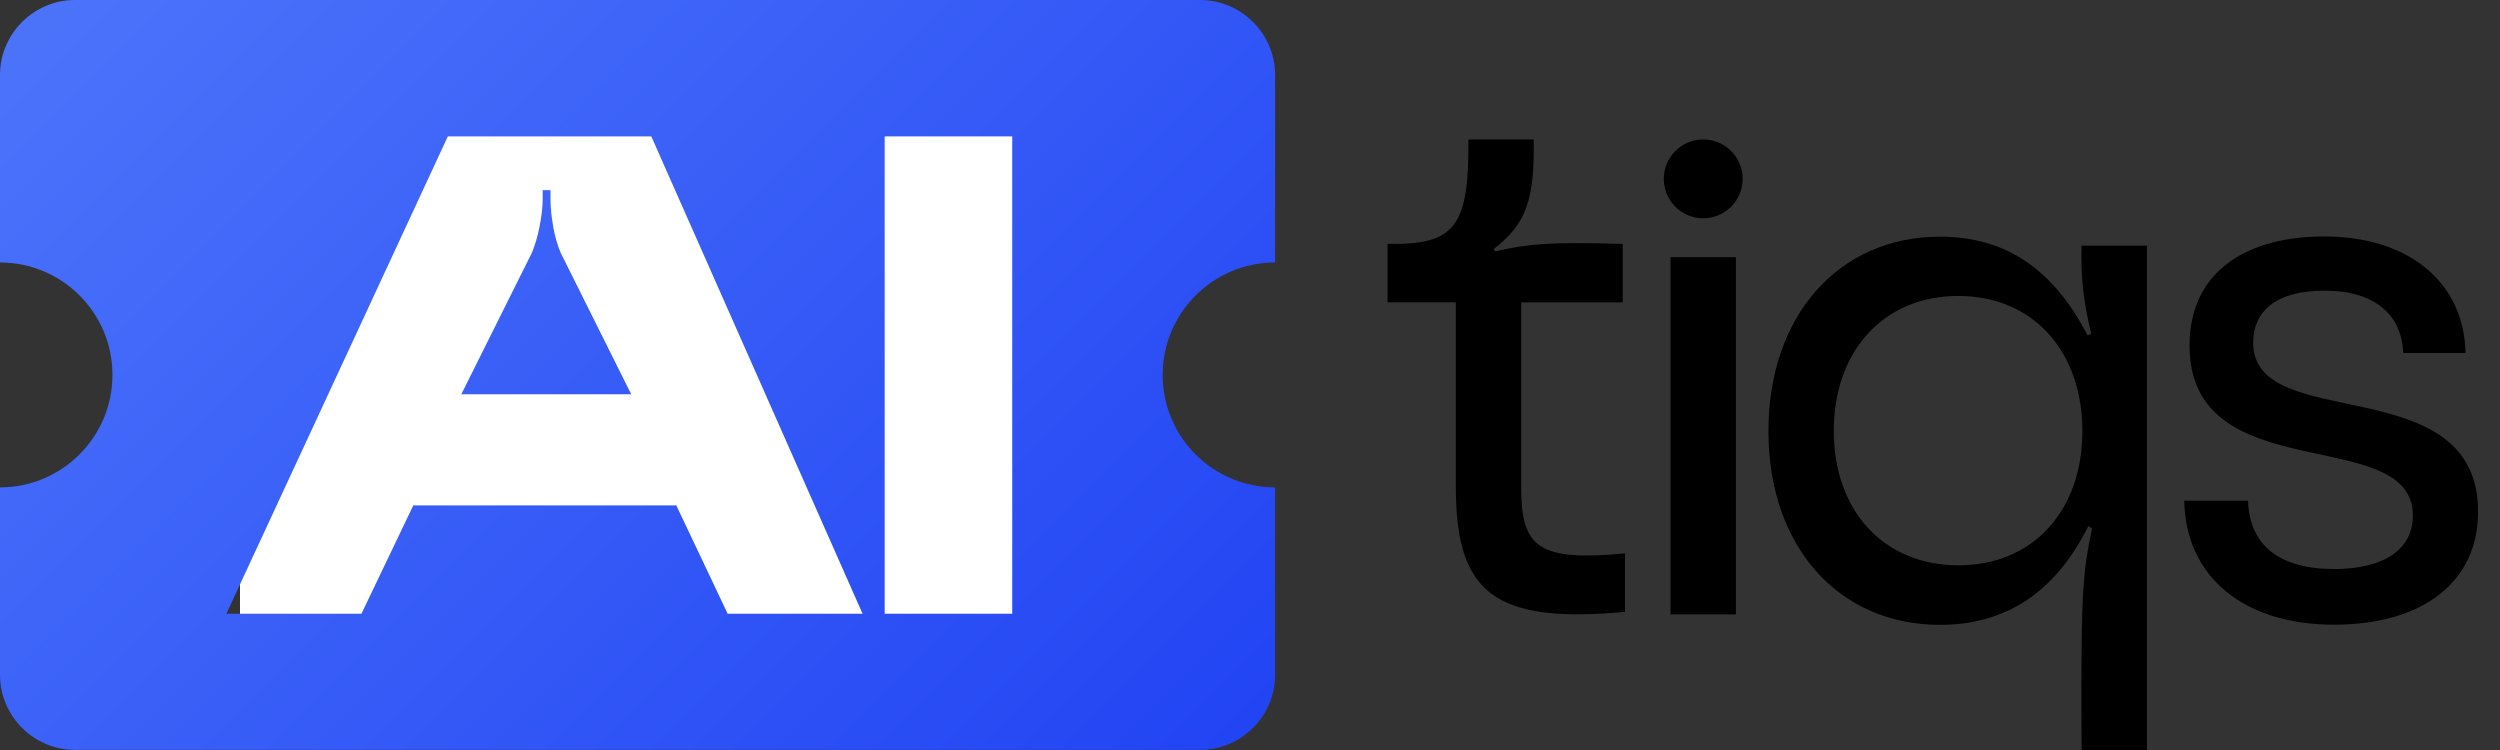 <svg width="100" height="30" viewBox="0 0 100 30" fill="none" xmlns="http://www.w3.org/2000/svg">
<rect x="0" y="0" width="100" height="30" fill="#333333" stroke="none"/>
<g clip-path="url(#clip0_2478_722)">
<rect x="9.6" y="4.2" width="33" height="21" fill="white"/>
<path d="M22.131 9.07C22.057 8.679 22.02 8.314 22.02 7.975V7.604H21.708V7.975C21.702 8.314 21.66 8.673 21.581 9.07C21.501 9.467 21.401 9.811 21.274 10.113L18.453 15.77H25.248L22.427 10.113C22.3 9.811 22.2 9.462 22.126 9.07H22.131Z" fill="url(#paint0_linear_2478_722)"/>
<path d="M51.004 10.499V3.001C51.004 1.349 49.654 0 48.003 0H3.001C1.349 0 0 1.349 0 3.001V10.499C2.487 10.499 4.498 12.515 4.498 14.997C4.498 17.479 2.482 19.495 0 19.495V26.994C0 28.645 1.349 29.995 3.001 29.995H48.003C49.654 29.995 51.004 28.645 51.004 26.994V19.495C48.517 19.495 46.506 17.479 46.506 14.997C46.506 12.515 48.522 10.499 51.004 10.499ZM29.106 24.549L27.052 20.215H16.532L14.458 24.549H9.055L17.913 5.456H26.052L34.503 24.549H29.1H29.106ZM40.489 24.549H35.387V5.456H40.489V24.549Z" fill="url(#paint1_linear_2478_722)"/>
<path d="M58.233 19.469V12.092H55.502V9.753C58.201 9.811 58.767 9.07 58.735 5.578H61.349C61.381 8.007 61.053 8.954 59.746 9.965L59.804 10.055C61.08 9.758 62.032 9.668 64.911 9.758V12.097H60.847V19.501C60.847 21.898 61.529 22.464 65.001 22.136V24.475C59.778 24.951 58.233 23.734 58.233 19.469Z" fill="black"/>
<path d="M69.436 10.287H66.821V24.576H69.436V10.287Z" fill="black"/>
<path d="M85.877 9.822V30.005H83.263C83.232 23.713 83.295 23.004 83.681 21.136L83.533 21.046C82.2 23.718 80.21 24.994 77.596 24.994C73.558 24.994 70.737 21.877 70.737 17.246C70.737 12.616 73.558 9.467 77.596 9.467C80.178 9.467 82.11 10.716 83.501 13.415L83.65 13.357C83.322 11.992 83.232 11.071 83.263 9.827H85.877V9.822ZM73.352 17.241C73.352 20.448 75.368 22.613 78.337 22.613C81.305 22.613 83.295 20.448 83.295 17.241C83.295 14.034 81.305 11.838 78.337 11.838C75.368 11.838 73.352 14.008 73.352 17.241Z" fill="black"/>
<path d="M87.37 20.03H89.921C89.979 21.782 91.138 22.761 93.366 22.761C95.382 22.761 96.515 21.961 96.515 20.622C96.515 16.913 87.582 19.643 87.582 13.822C87.582 10.795 89.958 9.457 92.953 9.457C96.366 9.457 98.563 11.298 98.621 14.119H96.128C96.07 12.573 94.969 11.626 92.98 11.626C90.99 11.626 90.127 12.489 90.127 13.706C90.127 17.416 99.124 14.685 99.124 20.474C99.124 23.263 96.927 24.988 93.366 24.988C89.804 24.988 87.428 23.12 87.37 20.03Z" fill="black"/>
<path d="M68.129 8.732C69 8.732 69.706 8.026 69.706 7.155C69.706 6.284 69 5.578 68.129 5.578C67.258 5.578 66.552 6.284 66.552 7.155C66.552 8.026 67.258 8.732 68.129 8.732Z" fill="black"/>
</g>
<defs>
<linearGradient id="paint0_linear_2478_722" x1="1.54" y1="-7.012" x2="46.622" y2="38.07" gradientUnits="userSpaceOnUse">
<stop stop-color="#4F78FB"/>
<stop offset="1" stop-color="#1F41F3"/>
</linearGradient>
<linearGradient id="paint1_linear_2478_722" x1="2.514" y1="-7.986" x2="47.596" y2="37.096" gradientUnits="userSpaceOnUse">
<stop stop-color="#4F78FB"/>
<stop offset="1" stop-color="#1F41F3"/>
</linearGradient>
<clipPath id="clip0_2478_722">
<rect width="99.123" height="30" fill="white"/>
</clipPath>
</defs>
</svg>
